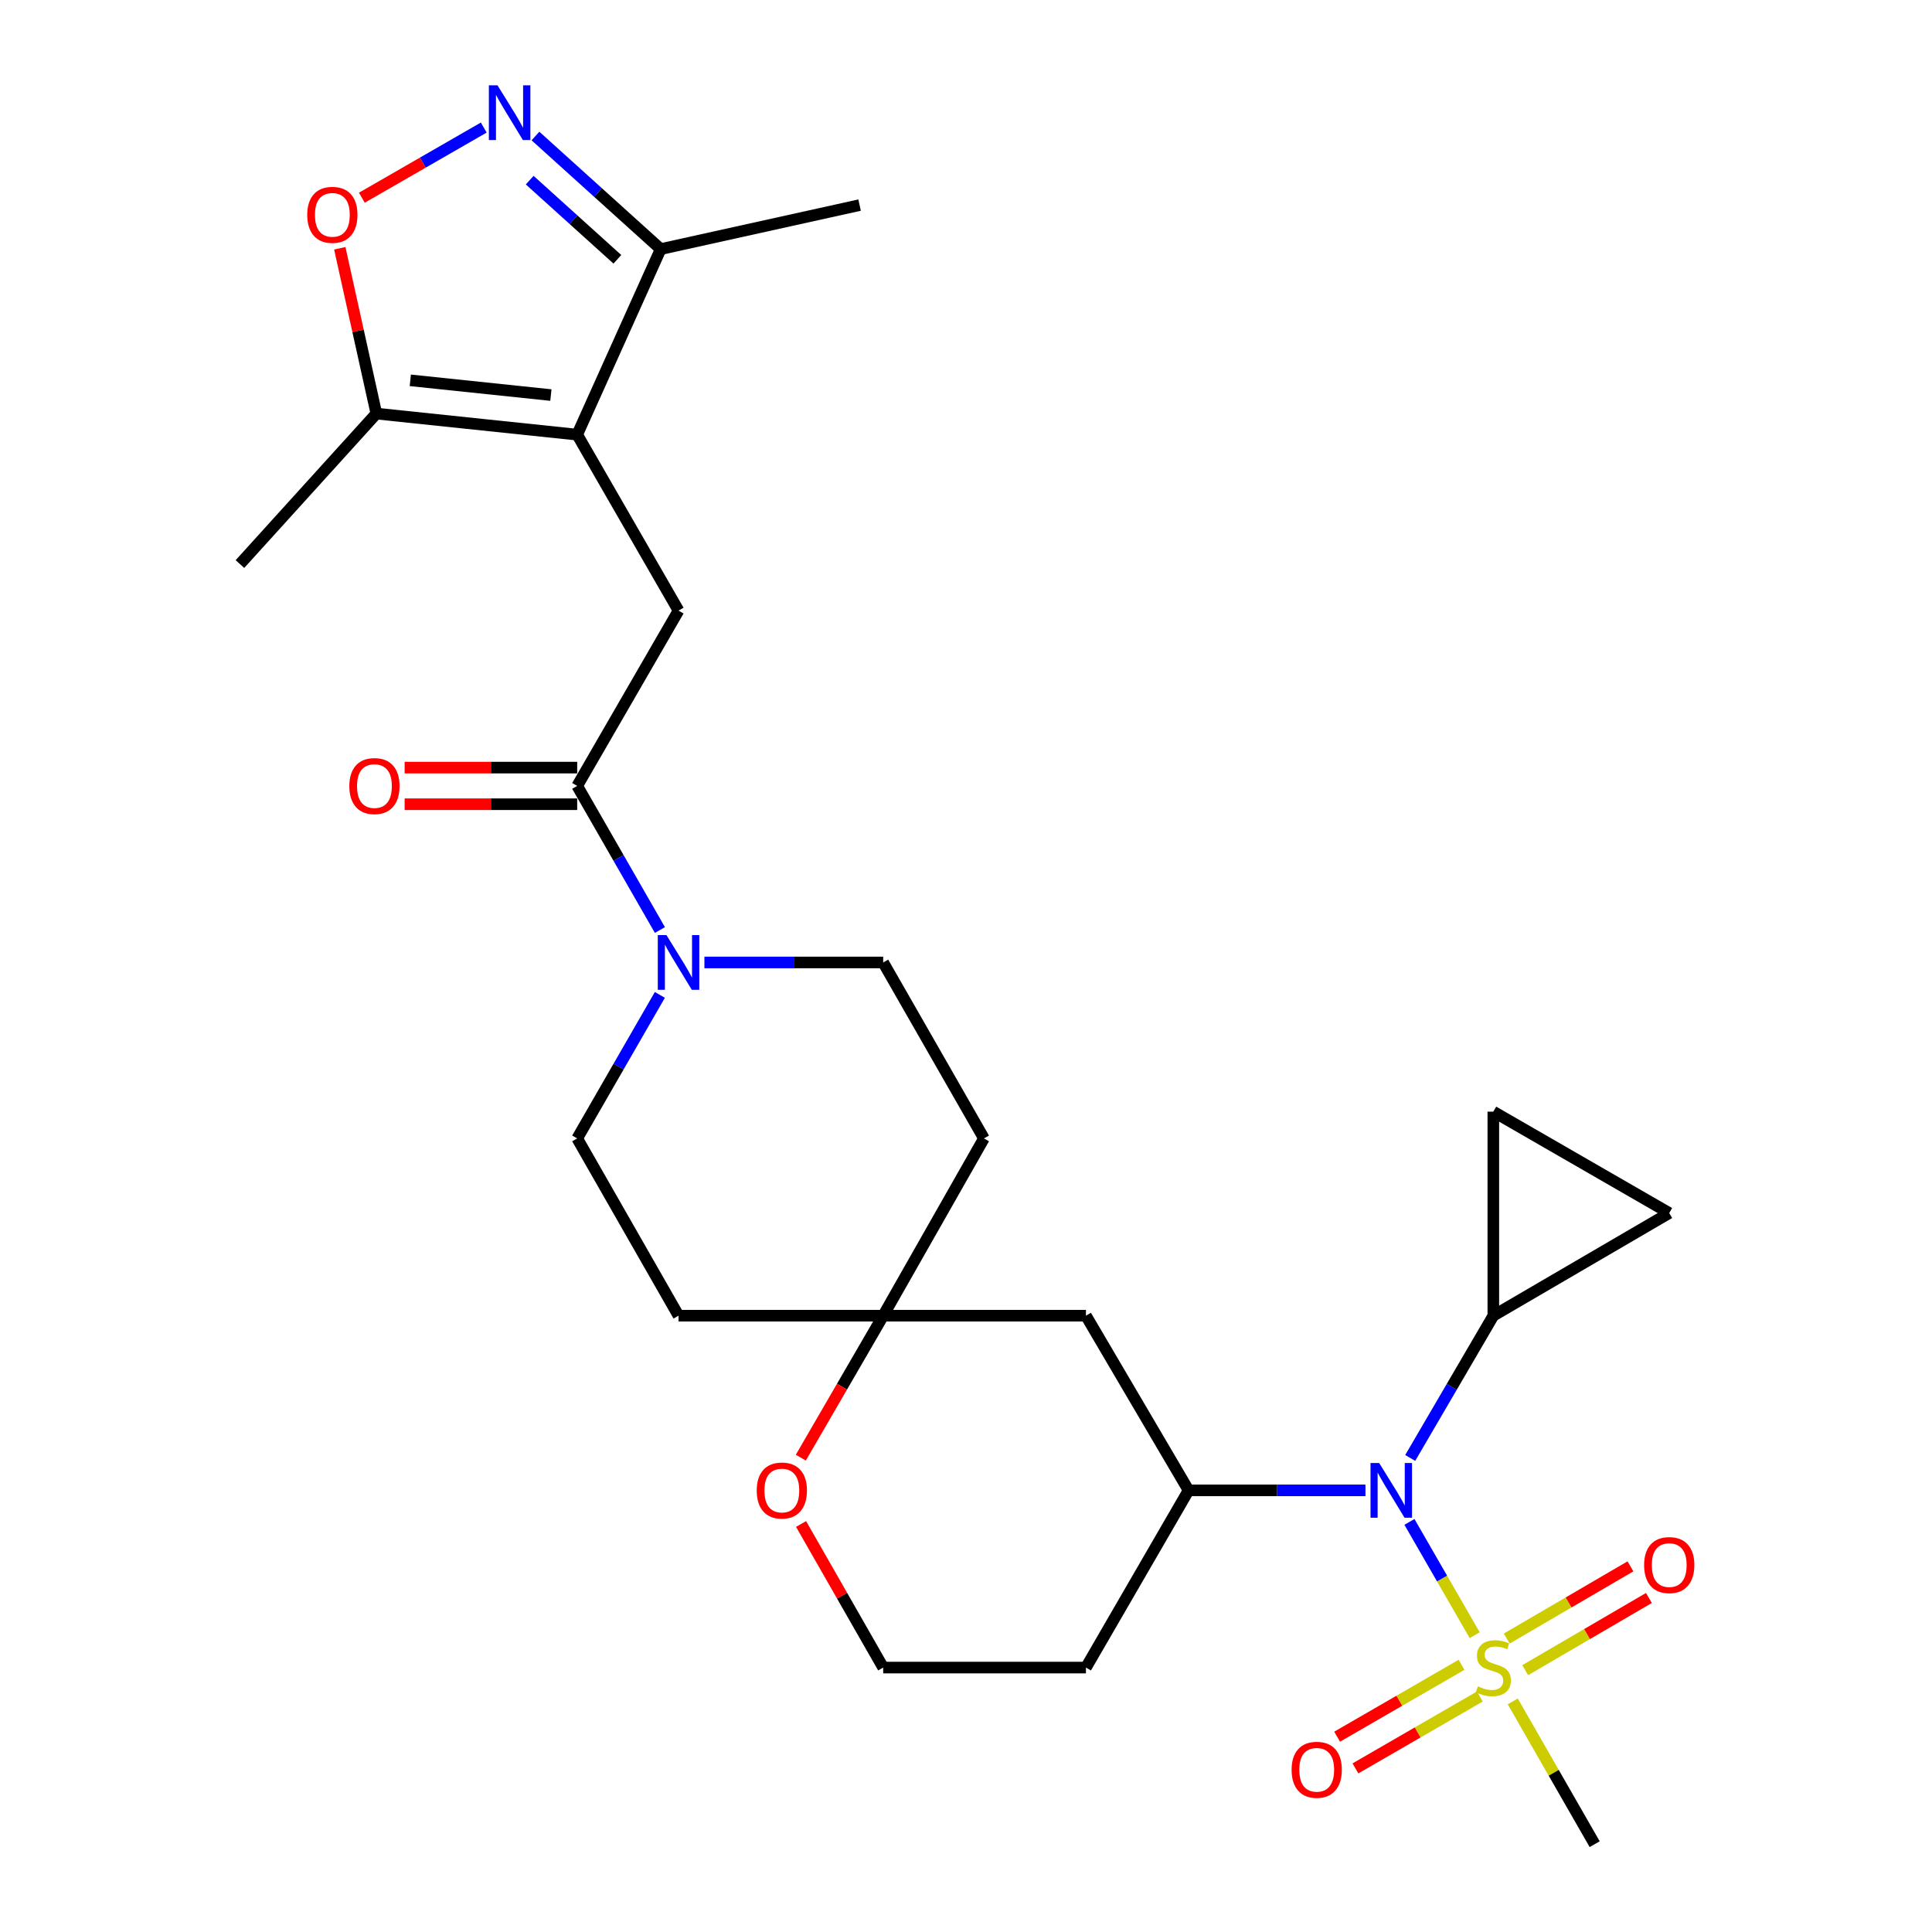 <?xml version='1.0' encoding='iso-8859-1'?>
<svg version='1.1' baseProfile='full'
              xmlns='http://www.w3.org/2000/svg'
                      xmlns:rdkit='http://www.rdkit.org/xml'
                      xmlns:xlink='http://www.w3.org/1999/xlink'
                  xml:space='preserve'
width='1000px' height='1000px' viewBox='0 0 1000 1000'>
<!-- END OF HEADER -->
<rect style='opacity:1.0;fill:#FFFFFF;stroke:none' width='1000' height='1000' x='0' y='0'> </rect>
<path class='bond-1' d='M 763.29,846.365 L 746.406,817.05' style='fill:none;fill-rule:evenodd;stroke:#CCCC00;stroke-width:6px;stroke-linecap:butt;stroke-linejoin:miter;stroke-opacity:1' />
<path class='bond-1' d='M 746.406,817.05 L 729.522,787.734' style='fill:none;fill-rule:evenodd;stroke:#0000FF;stroke-width:6px;stroke-linecap:butt;stroke-linejoin:miter;stroke-opacity:1' />
<path class='bond-15' d='M 756.485,861.699 L 724.289,880.304' style='fill:none;fill-rule:evenodd;stroke:#CCCC00;stroke-width:6px;stroke-linecap:butt;stroke-linejoin:miter;stroke-opacity:1' />
<path class='bond-15' d='M 724.289,880.304 L 692.092,898.909' style='fill:none;fill-rule:evenodd;stroke:#FF0000;stroke-width:6px;stroke-linecap:butt;stroke-linejoin:miter;stroke-opacity:1' />
<path class='bond-15' d='M 765.968,878.108 L 733.771,896.714' style='fill:none;fill-rule:evenodd;stroke:#CCCC00;stroke-width:6px;stroke-linecap:butt;stroke-linejoin:miter;stroke-opacity:1' />
<path class='bond-15' d='M 733.771,896.714 L 701.574,915.319' style='fill:none;fill-rule:evenodd;stroke:#FF0000;stroke-width:6px;stroke-linecap:butt;stroke-linejoin:miter;stroke-opacity:1' />
<path class='bond-16' d='M 789.438,864.479 L 821.455,845.796' style='fill:none;fill-rule:evenodd;stroke:#CCCC00;stroke-width:6px;stroke-linecap:butt;stroke-linejoin:miter;stroke-opacity:1' />
<path class='bond-16' d='M 821.455,845.796 L 853.472,827.112' style='fill:none;fill-rule:evenodd;stroke:#FF0000;stroke-width:6px;stroke-linecap:butt;stroke-linejoin:miter;stroke-opacity:1' />
<path class='bond-16' d='M 779.885,848.11 L 811.902,829.426' style='fill:none;fill-rule:evenodd;stroke:#CCCC00;stroke-width:6px;stroke-linecap:butt;stroke-linejoin:miter;stroke-opacity:1' />
<path class='bond-16' d='M 811.902,829.426 L 843.919,810.743' style='fill:none;fill-rule:evenodd;stroke:#FF0000;stroke-width:6px;stroke-linecap:butt;stroke-linejoin:miter;stroke-opacity:1' />
<path class='bond-24' d='M 782.997,880.646 L 804.2,917.596' style='fill:none;fill-rule:evenodd;stroke:#CCCC00;stroke-width:6px;stroke-linecap:butt;stroke-linejoin:miter;stroke-opacity:1' />
<path class='bond-24' d='M 804.2,917.596 L 825.403,954.545' style='fill:none;fill-rule:evenodd;stroke:#000000;stroke-width:6px;stroke-linecap:butt;stroke-linejoin:miter;stroke-opacity:1' />
<path class='bond-0' d='M 298.755,224.97 L 351.211,316.047' style='fill:none;fill-rule:evenodd;stroke:#000000;stroke-width:6px;stroke-linecap:butt;stroke-linejoin:miter;stroke-opacity:1' />
<path class='bond-8' d='M 298.755,224.97 L 194.801,214.072' style='fill:none;fill-rule:evenodd;stroke:#000000;stroke-width:6px;stroke-linecap:butt;stroke-linejoin:miter;stroke-opacity:1' />
<path class='bond-8' d='M 285.138,204.486 L 212.37,196.857' style='fill:none;fill-rule:evenodd;stroke:#000000;stroke-width:6px;stroke-linecap:butt;stroke-linejoin:miter;stroke-opacity:1' />
<path class='bond-9' d='M 298.755,224.97 L 341.977,128.933' style='fill:none;fill-rule:evenodd;stroke:#000000;stroke-width:6px;stroke-linecap:butt;stroke-linejoin:miter;stroke-opacity:1' />
<path class='bond-7' d='M 706.759,771.412 L 660.984,771.412' style='fill:none;fill-rule:evenodd;stroke:#0000FF;stroke-width:6px;stroke-linecap:butt;stroke-linejoin:miter;stroke-opacity:1' />
<path class='bond-7' d='M 660.984,771.412 L 615.209,771.412' style='fill:none;fill-rule:evenodd;stroke:#000000;stroke-width:6px;stroke-linecap:butt;stroke-linejoin:miter;stroke-opacity:1' />
<path class='bond-10' d='M 729.924,754.634 L 751.435,717.816' style='fill:none;fill-rule:evenodd;stroke:#0000FF;stroke-width:6px;stroke-linecap:butt;stroke-linejoin:miter;stroke-opacity:1' />
<path class='bond-10' d='M 751.435,717.816 L 772.946,680.998' style='fill:none;fill-rule:evenodd;stroke:#000000;stroke-width:6px;stroke-linecap:butt;stroke-linejoin:miter;stroke-opacity:1' />
<path class='bond-2' d='M 277.151,70.4 L 309.564,99.667' style='fill:none;fill-rule:evenodd;stroke:#0000FF;stroke-width:6px;stroke-linecap:butt;stroke-linejoin:miter;stroke-opacity:1' />
<path class='bond-2' d='M 309.564,99.667 L 341.977,128.933' style='fill:none;fill-rule:evenodd;stroke:#000000;stroke-width:6px;stroke-linecap:butt;stroke-linejoin:miter;stroke-opacity:1' />
<path class='bond-2' d='M 274.174,93.247 L 296.863,113.734' style='fill:none;fill-rule:evenodd;stroke:#0000FF;stroke-width:6px;stroke-linecap:butt;stroke-linejoin:miter;stroke-opacity:1' />
<path class='bond-2' d='M 296.863,113.734 L 319.552,134.22' style='fill:none;fill-rule:evenodd;stroke:#000000;stroke-width:6px;stroke-linecap:butt;stroke-linejoin:miter;stroke-opacity:1' />
<path class='bond-31' d='M 250.391,66.027 L 218.839,84.182' style='fill:none;fill-rule:evenodd;stroke:#0000FF;stroke-width:6px;stroke-linecap:butt;stroke-linejoin:miter;stroke-opacity:1' />
<path class='bond-31' d='M 218.839,84.182 L 187.287,102.337' style='fill:none;fill-rule:evenodd;stroke:#FF0000;stroke-width:6px;stroke-linecap:butt;stroke-linejoin:miter;stroke-opacity:1' />
<path class='bond-3' d='M 298.755,406.787 L 320.163,444.081' style='fill:none;fill-rule:evenodd;stroke:#000000;stroke-width:6px;stroke-linecap:butt;stroke-linejoin:miter;stroke-opacity:1' />
<path class='bond-3' d='M 320.163,444.081 L 341.571,481.376' style='fill:none;fill-rule:evenodd;stroke:#0000FF;stroke-width:6px;stroke-linecap:butt;stroke-linejoin:miter;stroke-opacity:1' />
<path class='bond-4' d='M 298.755,406.787 L 351.211,316.047' style='fill:none;fill-rule:evenodd;stroke:#000000;stroke-width:6px;stroke-linecap:butt;stroke-linejoin:miter;stroke-opacity:1' />
<path class='bond-20' d='M 298.755,397.311 L 254.095,397.311' style='fill:none;fill-rule:evenodd;stroke:#000000;stroke-width:6px;stroke-linecap:butt;stroke-linejoin:miter;stroke-opacity:1' />
<path class='bond-20' d='M 254.095,397.311 L 209.435,397.311' style='fill:none;fill-rule:evenodd;stroke:#FF0000;stroke-width:6px;stroke-linecap:butt;stroke-linejoin:miter;stroke-opacity:1' />
<path class='bond-20' d='M 298.755,416.263 L 254.095,416.263' style='fill:none;fill-rule:evenodd;stroke:#000000;stroke-width:6px;stroke-linecap:butt;stroke-linejoin:miter;stroke-opacity:1' />
<path class='bond-20' d='M 254.095,416.263 L 209.435,416.263' style='fill:none;fill-rule:evenodd;stroke:#FF0000;stroke-width:6px;stroke-linecap:butt;stroke-linejoin:miter;stroke-opacity:1' />
<path class='bond-5' d='M 341.543,514.957 L 320.149,552.102' style='fill:none;fill-rule:evenodd;stroke:#0000FF;stroke-width:6px;stroke-linecap:butt;stroke-linejoin:miter;stroke-opacity:1' />
<path class='bond-5' d='M 320.149,552.102 L 298.755,589.247' style='fill:none;fill-rule:evenodd;stroke:#000000;stroke-width:6px;stroke-linecap:butt;stroke-linejoin:miter;stroke-opacity:1' />
<path class='bond-30' d='M 364.6,498.17 L 410.867,498.17' style='fill:none;fill-rule:evenodd;stroke:#0000FF;stroke-width:6px;stroke-linecap:butt;stroke-linejoin:miter;stroke-opacity:1' />
<path class='bond-30' d='M 410.867,498.17 L 457.135,498.17' style='fill:none;fill-rule:evenodd;stroke:#000000;stroke-width:6px;stroke-linecap:butt;stroke-linejoin:miter;stroke-opacity:1' />
<path class='bond-6' d='M 175.874,128.514 L 185.338,171.293' style='fill:none;fill-rule:evenodd;stroke:#FF0000;stroke-width:6px;stroke-linecap:butt;stroke-linejoin:miter;stroke-opacity:1' />
<path class='bond-6' d='M 185.338,171.293 L 194.801,214.072' style='fill:none;fill-rule:evenodd;stroke:#000000;stroke-width:6px;stroke-linecap:butt;stroke-linejoin:miter;stroke-opacity:1' />
<path class='bond-14' d='M 615.209,771.412 L 562.079,680.998' style='fill:none;fill-rule:evenodd;stroke:#000000;stroke-width:6px;stroke-linecap:butt;stroke-linejoin:miter;stroke-opacity:1' />
<path class='bond-23' d='M 615.209,771.412 L 562.079,863.131' style='fill:none;fill-rule:evenodd;stroke:#000000;stroke-width:6px;stroke-linecap:butt;stroke-linejoin:miter;stroke-opacity:1' />
<path class='bond-26' d='M 194.801,214.072 L 124.192,291.956' style='fill:none;fill-rule:evenodd;stroke:#000000;stroke-width:6px;stroke-linecap:butt;stroke-linejoin:miter;stroke-opacity:1' />
<path class='bond-27' d='M 341.977,128.933 L 444.921,106.159' style='fill:none;fill-rule:evenodd;stroke:#000000;stroke-width:6px;stroke-linecap:butt;stroke-linejoin:miter;stroke-opacity:1' />
<path class='bond-12' d='M 772.946,680.998 L 772.946,575.391' style='fill:none;fill-rule:evenodd;stroke:#000000;stroke-width:6px;stroke-linecap:butt;stroke-linejoin:miter;stroke-opacity:1' />
<path class='bond-13' d='M 772.946,680.998 L 863.992,627.868' style='fill:none;fill-rule:evenodd;stroke:#000000;stroke-width:6px;stroke-linecap:butt;stroke-linejoin:miter;stroke-opacity:1' />
<path class='bond-11' d='M 457.135,680.998 L 562.079,680.998' style='fill:none;fill-rule:evenodd;stroke:#000000;stroke-width:6px;stroke-linecap:butt;stroke-linejoin:miter;stroke-opacity:1' />
<path class='bond-21' d='M 457.135,680.998 L 509.286,589.247' style='fill:none;fill-rule:evenodd;stroke:#000000;stroke-width:6px;stroke-linecap:butt;stroke-linejoin:miter;stroke-opacity:1' />
<path class='bond-22' d='M 457.135,680.998 L 351.211,680.998' style='fill:none;fill-rule:evenodd;stroke:#000000;stroke-width:6px;stroke-linecap:butt;stroke-linejoin:miter;stroke-opacity:1' />
<path class='bond-29' d='M 457.135,680.998 L 435.819,717.738' style='fill:none;fill-rule:evenodd;stroke:#000000;stroke-width:6px;stroke-linecap:butt;stroke-linejoin:miter;stroke-opacity:1' />
<path class='bond-29' d='M 435.819,717.738 L 414.503,754.479' style='fill:none;fill-rule:evenodd;stroke:#FF0000;stroke-width:6px;stroke-linecap:butt;stroke-linejoin:miter;stroke-opacity:1' />
<path class='bond-28' d='M 772.946,575.391 L 863.992,627.868' style='fill:none;fill-rule:evenodd;stroke:#000000;stroke-width:6px;stroke-linecap:butt;stroke-linejoin:miter;stroke-opacity:1' />
<path class='bond-17' d='M 457.135,498.17 L 509.286,589.247' style='fill:none;fill-rule:evenodd;stroke:#000000;stroke-width:6px;stroke-linecap:butt;stroke-linejoin:miter;stroke-opacity:1' />
<path class='bond-18' d='M 298.755,589.247 L 351.211,680.998' style='fill:none;fill-rule:evenodd;stroke:#000000;stroke-width:6px;stroke-linecap:butt;stroke-linejoin:miter;stroke-opacity:1' />
<path class='bond-19' d='M 414.631,788.813 L 435.883,825.972' style='fill:none;fill-rule:evenodd;stroke:#FF0000;stroke-width:6px;stroke-linecap:butt;stroke-linejoin:miter;stroke-opacity:1' />
<path class='bond-19' d='M 435.883,825.972 L 457.135,863.131' style='fill:none;fill-rule:evenodd;stroke:#000000;stroke-width:6px;stroke-linecap:butt;stroke-linejoin:miter;stroke-opacity:1' />
<path class='bond-25' d='M 562.079,863.131 L 457.135,863.131' style='fill:none;fill-rule:evenodd;stroke:#000000;stroke-width:6px;stroke-linecap:butt;stroke-linejoin:miter;stroke-opacity:1' />
<path  class='atom-0' d='M 764.946 872.851
Q 765.266 872.971, 766.586 873.531
Q 767.906 874.091, 769.346 874.451
Q 770.826 874.771, 772.266 874.771
Q 774.946 874.771, 776.506 873.491
Q 778.066 872.171, 778.066 869.891
Q 778.066 868.331, 777.266 867.371
Q 776.506 866.411, 775.306 865.891
Q 774.106 865.371, 772.106 864.771
Q 769.586 864.011, 768.066 863.291
Q 766.586 862.571, 765.506 861.051
Q 764.466 859.531, 764.466 856.971
Q 764.466 853.411, 766.866 851.211
Q 769.306 849.011, 774.106 849.011
Q 777.386 849.011, 781.106 850.571
L 780.186 853.651
Q 776.786 852.251, 774.226 852.251
Q 771.466 852.251, 769.946 853.411
Q 768.426 854.531, 768.466 856.491
Q 768.466 858.011, 769.226 858.931
Q 770.026 859.851, 771.146 860.371
Q 772.306 860.891, 774.226 861.491
Q 776.786 862.291, 778.306 863.091
Q 779.826 863.891, 780.906 865.531
Q 782.026 867.131, 782.026 869.891
Q 782.026 873.811, 779.386 875.931
Q 776.786 878.011, 772.426 878.011
Q 769.906 878.011, 767.986 877.451
Q 766.106 876.931, 763.866 876.011
L 764.946 872.851
' fill='#CCCC00'/>
<path  class='atom-2' d='M 713.861 757.252
L 723.141 772.252
Q 724.061 773.732, 725.541 776.412
Q 727.021 779.092, 727.101 779.252
L 727.101 757.252
L 730.861 757.252
L 730.861 785.572
L 726.981 785.572
L 717.021 769.172
Q 715.861 767.252, 714.621 765.052
Q 713.421 762.852, 713.061 762.172
L 713.061 785.572
L 709.381 785.572
L 709.381 757.252
L 713.861 757.252
' fill='#0000FF'/>
<path  class='atom-3' d='M 257.517 44.165
L 266.797 59.165
Q 267.717 60.645, 269.197 63.325
Q 270.677 66.005, 270.757 66.165
L 270.757 44.165
L 274.517 44.165
L 274.517 72.485
L 270.637 72.485
L 260.677 56.085
Q 259.517 54.165, 258.277 51.965
Q 257.077 49.765, 256.717 49.085
L 256.717 72.485
L 253.037 72.485
L 253.037 44.165
L 257.517 44.165
' fill='#0000FF'/>
<path  class='atom-6' d='M 344.951 484.01
L 354.231 499.01
Q 355.151 500.49, 356.631 503.17
Q 358.111 505.85, 358.191 506.01
L 358.191 484.01
L 361.951 484.01
L 361.951 512.33
L 358.071 512.33
L 348.111 495.93
Q 346.951 494.01, 345.711 491.81
Q 344.511 489.61, 344.151 488.93
L 344.151 512.33
L 340.471 512.33
L 340.471 484.01
L 344.951 484.01
' fill='#0000FF'/>
<path  class='atom-7' d='M 159.026 111.198
Q 159.026 104.398, 162.386 100.598
Q 165.746 96.798, 172.026 96.798
Q 178.306 96.798, 181.666 100.598
Q 185.026 104.398, 185.026 111.198
Q 185.026 118.078, 181.626 121.998
Q 178.226 125.878, 172.026 125.878
Q 165.786 125.878, 162.386 121.998
Q 159.026 118.118, 159.026 111.198
M 172.026 122.678
Q 176.346 122.678, 178.666 119.798
Q 181.026 116.878, 181.026 111.198
Q 181.026 105.638, 178.666 102.838
Q 176.346 99.998, 172.026 99.998
Q 167.706 99.998, 165.346 102.798
Q 163.026 105.598, 163.026 111.198
Q 163.026 116.918, 165.346 119.798
Q 167.706 122.678, 172.026 122.678
' fill='#FF0000'/>
<path  class='atom-16' d='M 668.532 916.036
Q 668.532 909.236, 671.892 905.436
Q 675.252 901.636, 681.532 901.636
Q 687.812 901.636, 691.172 905.436
Q 694.532 909.236, 694.532 916.036
Q 694.532 922.916, 691.132 926.836
Q 687.732 930.716, 681.532 930.716
Q 675.292 930.716, 671.892 926.836
Q 668.532 922.956, 668.532 916.036
M 681.532 927.516
Q 685.852 927.516, 688.172 924.636
Q 690.532 921.716, 690.532 916.036
Q 690.532 910.476, 688.172 907.676
Q 685.852 904.836, 681.532 904.836
Q 677.212 904.836, 674.852 907.636
Q 672.532 910.436, 672.532 916.036
Q 672.532 921.756, 674.852 924.636
Q 677.212 927.516, 681.532 927.516
' fill='#FF0000'/>
<path  class='atom-17' d='M 850.992 810.081
Q 850.992 803.281, 854.352 799.481
Q 857.712 795.681, 863.992 795.681
Q 870.272 795.681, 873.632 799.481
Q 876.992 803.281, 876.992 810.081
Q 876.992 816.961, 873.592 820.881
Q 870.192 824.761, 863.992 824.761
Q 857.752 824.761, 854.352 820.881
Q 850.992 817.001, 850.992 810.081
M 863.992 821.561
Q 868.312 821.561, 870.632 818.681
Q 872.992 815.761, 872.992 810.081
Q 872.992 804.521, 870.632 801.721
Q 868.312 798.881, 863.992 798.881
Q 859.672 798.881, 857.312 801.681
Q 854.992 804.481, 854.992 810.081
Q 854.992 815.801, 857.312 818.681
Q 859.672 821.561, 863.992 821.561
' fill='#FF0000'/>
<path  class='atom-20' d='M 391.678 771.492
Q 391.678 764.692, 395.038 760.892
Q 398.398 757.092, 404.678 757.092
Q 410.958 757.092, 414.318 760.892
Q 417.678 764.692, 417.678 771.492
Q 417.678 778.372, 414.278 782.292
Q 410.878 786.172, 404.678 786.172
Q 398.438 786.172, 395.038 782.292
Q 391.678 778.412, 391.678 771.492
M 404.678 782.972
Q 408.998 782.972, 411.318 780.092
Q 413.678 777.172, 413.678 771.492
Q 413.678 765.932, 411.318 763.132
Q 408.998 760.292, 404.678 760.292
Q 400.358 760.292, 397.998 763.092
Q 395.678 765.892, 395.678 771.492
Q 395.678 777.212, 397.998 780.092
Q 400.358 782.972, 404.678 782.972
' fill='#FF0000'/>
<path  class='atom-21' d='M 180.811 406.867
Q 180.811 400.067, 184.171 396.267
Q 187.531 392.467, 193.811 392.467
Q 200.091 392.467, 203.451 396.267
Q 206.811 400.067, 206.811 406.867
Q 206.811 413.747, 203.411 417.667
Q 200.011 421.547, 193.811 421.547
Q 187.571 421.547, 184.171 417.667
Q 180.811 413.787, 180.811 406.867
M 193.811 418.347
Q 198.131 418.347, 200.451 415.467
Q 202.811 412.547, 202.811 406.867
Q 202.811 401.307, 200.451 398.507
Q 198.131 395.667, 193.811 395.667
Q 189.491 395.667, 187.131 398.467
Q 184.811 401.267, 184.811 406.867
Q 184.811 412.587, 187.131 415.467
Q 189.491 418.347, 193.811 418.347
' fill='#FF0000'/>
</svg>
